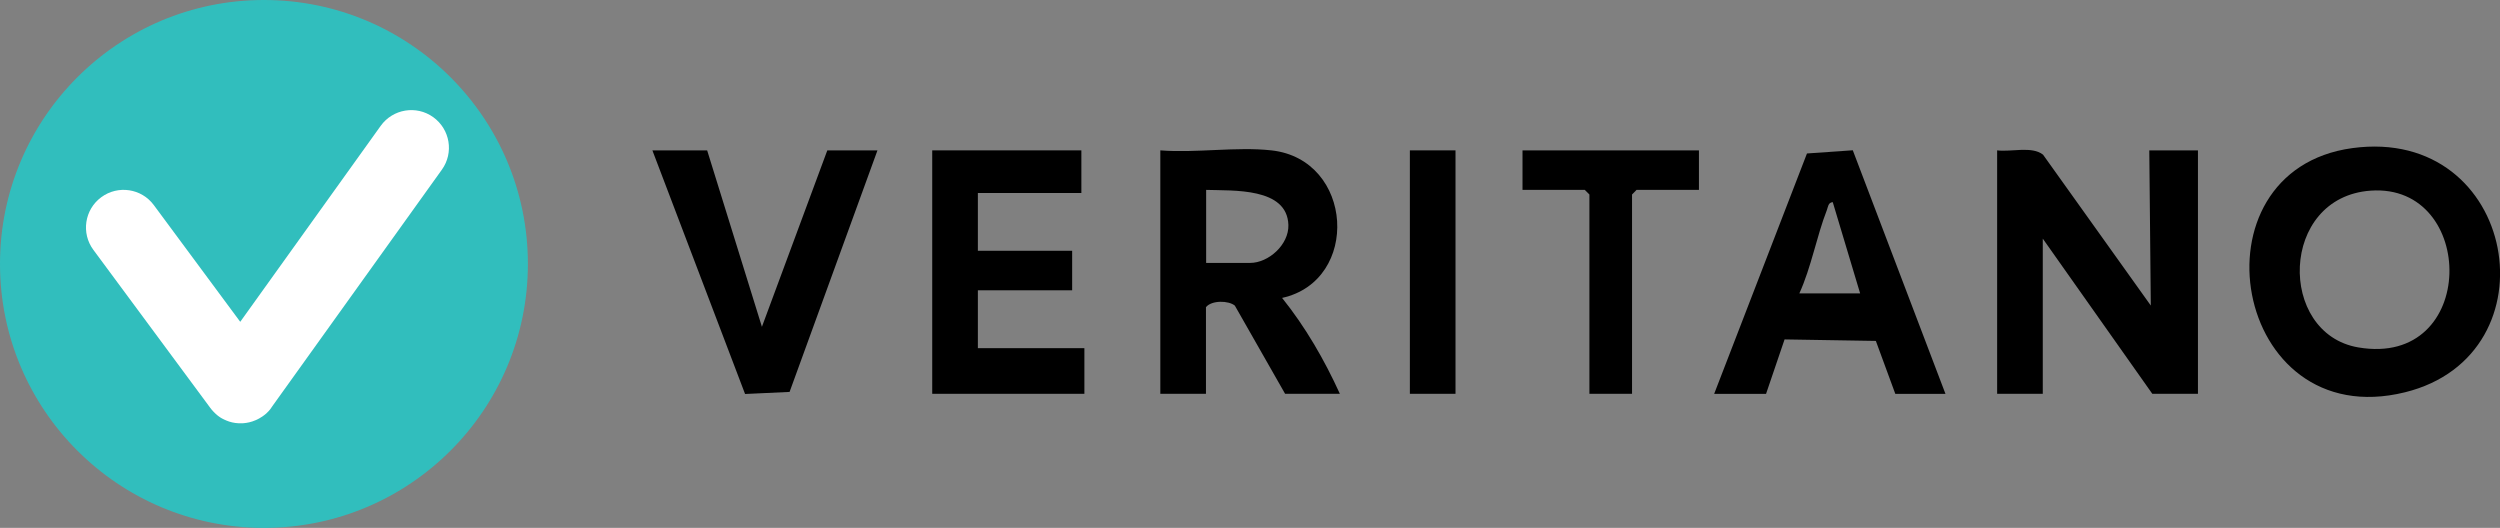 <?xml version="1.0" encoding="UTF-8"?>
<svg id="Layer_1" xmlns="http://www.w3.org/2000/svg" version="1.1" viewBox="0 0 2656.8 561">
  <rect x="0" y="0" width="2656.8" height="561" fill="#808080" stroke="none"/>
  <!-- Generator: Adobe Illustrator 30.0.0, SVG Export Plug-In . SVG Version: 2.1.1 Build 123)  -->
  <defs>
    <style>
      .st0 {
        fill: #31bebd;
      }

      .st1 {
        fill: #fff;
      }
    </style>
  </defs>
  <circle class="st0" cx="280.5" cy="280.5" r="280.5"/>
  <path class="st1" d="M288.4,433.1l181.2-252.8c12.9-18,8.7-42.9-9.2-55.8-18-12.9-42.9-8.7-55.8,9.2l-149.3,208.3-91.8-124c-13.1-17.8-38.2-21.5-55.9-8.4-17.8,13.1-21.5,38.2-8.4,55.9l124.3,168c1,1.3,2,2.6,3.2,3.8.1.1.2.2.4.4.4.4.7.8,1.1,1.1.2.2.5.5.7.7.3.2.5.4.8.7.3.3.7.6,1,.9.2.1.3.2.5.4.4.3.9.7,1.3,1,0,0,0,0,0,0,0,0,0,0,0,0,.7.5,1.4,1,2.2,1.5.2.1.5.3.7.4.3.2.6.4.9.5.5.3,1.1.6,1.6.8.1,0,.3.1.4.2.5.3,1.1.5,1.6.7.1,0,.2.1.4.2,4.2,1.8,8.6,2.8,13.1,3,0,0,.2,0,.3,0,.7,0,1.4,0,2.1,0s0,0,0,0,0,0,0,0c.7,0,1.4,0,2.1,0,0,0,.2,0,.3,0,4.5-.3,9-1.3,13.3-3.2,0,0,.2,0,.3-.1.6-.2,1.1-.5,1.7-.8.1,0,.3-.1.4-.2.6-.3,1.1-.6,1.7-.9.3-.2.6-.3.8-.5.3-.2.6-.3.8-.5.3-.2.6-.4,1-.6.2-.1.3-.2.5-.3.7-.5,1.5-1.1,2.2-1.6.2-.1.3-.2.5-.4.3-.3.7-.6,1-.8.3-.2.5-.5.8-.7.2-.2.5-.5.7-.7.4-.4.7-.7,1.1-1.1.1-.1.3-.3.4-.4,1.1-1.2,2.2-2.5,3.1-3.9Z"/>
  <path d="M2122.4,159.8c14.8,1.9,37.1-4.8,48.8,4.6l114.5,160.3-1.6-164.9h51.7v258.7h-48.5l-116.4-164.9v164.9h-48.5V159.8h0Z"/>
  <path d="M2499.9,157.4c175.3-23.8,217.6,219.6,55.9,259.5-183.8,45.3-231.1-235.7-55.9-259.5ZM2519.4,202.6c-97.1,6.8-99.3,151.9-13.2,166.6,127.6,21.8,126.2-174.6,13.2-166.6Z"/>
  <path d="M1351.2,159.8c87.6,9.7,94.7,138.4,11.3,156.8,24.7,30.7,45.1,66,61.4,101.9h-58.2l-53.4-93.7c-6.6-5.5-24.5-5.9-30.7,1.6v92.1h-48.5V159.8c37.6,3,81.2-4.1,118,0h0ZM1281.7,279.4h46.9c19.4,0,41.2-19.3,40.6-40.3-1.2-40.1-58.8-36.3-87.4-37.3v77.6Z"/>
  <path d="M1821.7,418.5l98.6-255.4,48.7-3.4,98.5,258.9h-53.3l-20.7-56.3-97-1.6-19.7,57.9h-55ZM1976.8,311.8l-29.1-97c-5,.5-4.9,4.9-6.2,8.3-10.9,27.9-16.6,60.9-29.3,88.7h64.7Z"/>
  <polygon points="1149.2 159.8 1149.2 205.1 1039.2 205.1 1039.2 266.5 1139.4 266.5 1139.4 308.5 1039.2 308.5 1039.2 370 1152.4 370 1152.4 418.5 990.7 418.5 990.7 159.8 1149.2 159.8"/>
  <polygon points="751.5 159.8 809.7 347.3 879.2 159.8 932.5 159.8 839.1 416.5 791.8 418.7 693.3 159.8 751.5 159.8"/>
  <polygon points="1805.5 159.8 1805.5 201.8 1739.2 201.8 1734.4 206.7 1734.4 418.5 1689.1 418.5 1689.1 206.7 1684.2 201.8 1618 201.8 1618 159.8 1805.5 159.8"/>
  <rect x="1498.3" y="159.8" width="48.5" height="258.7"/>
</svg>
